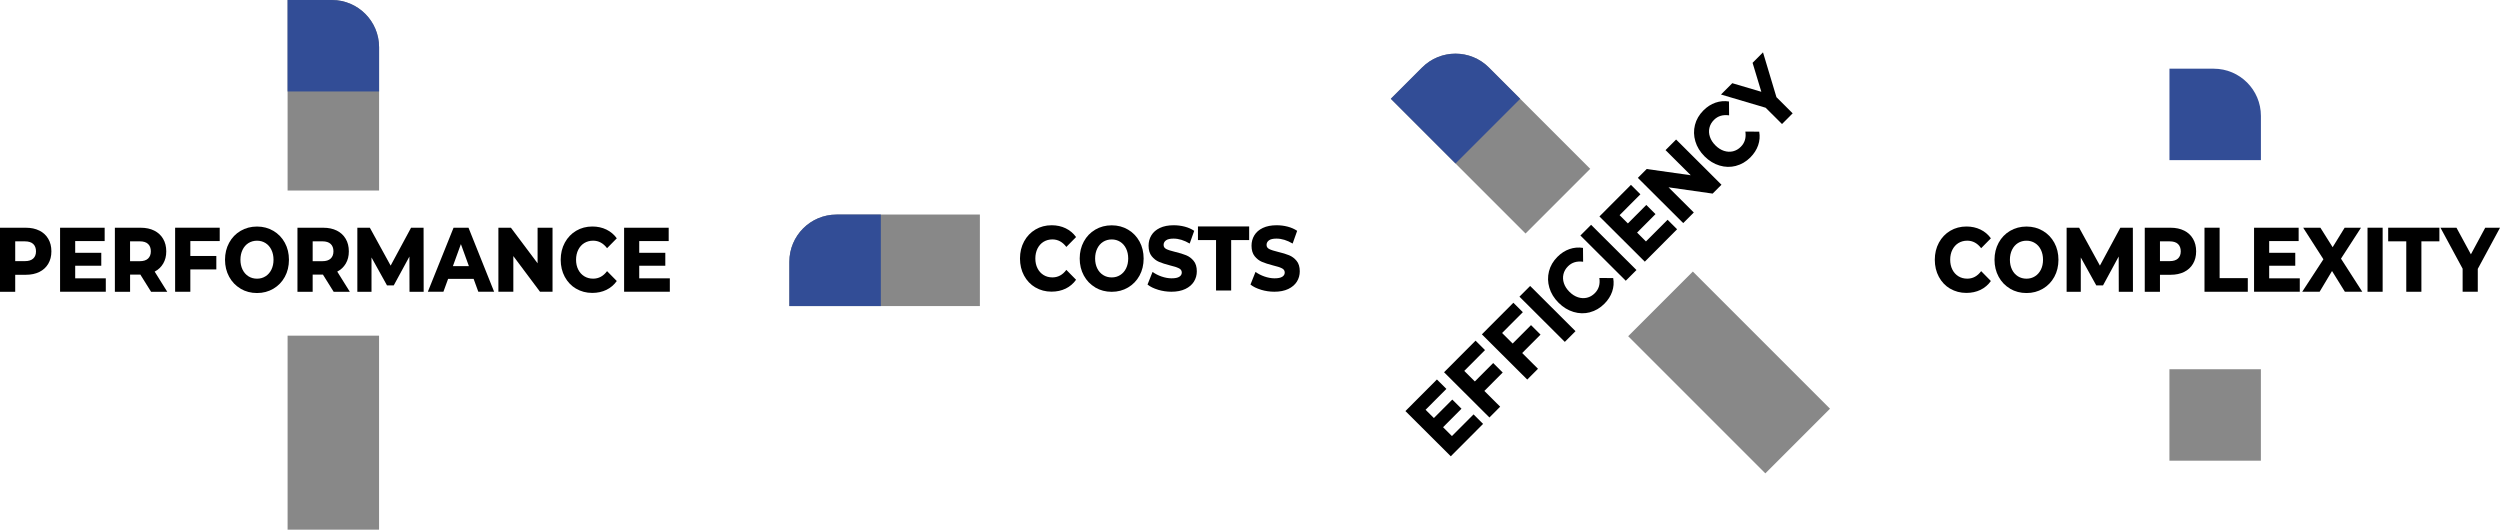 <?xml version="1.0" encoding="UTF-8"?>
<svg id="_레이어_1" data-name="레이어 1" xmlns="http://www.w3.org/2000/svg" xmlns:xlink="http://www.w3.org/1999/xlink" viewBox="0 0 834.84 176.87">
  <defs>
    <style>
      .cls-1 {
        fill: #324d96;
      }

      .cls-2 {
        clip-path: url(#clippath-1);
      }

      .cls-3 {
        fill: #888;
      }

      .cls-4 {
        clip-path: url(#clippath-2);
      }

      .cls-5 {
        clip-path: url(#clippath);
      }
    </style>
    <clipPath id="clippath">
      <path class="cls-3" d="M126.59,63.63V15.77c0-8.71-7.06-15.77-15.77-15.77h-14.78v63.63h30.54Z"/>
    </clipPath>
    <clipPath id="clippath-1">
      <path class="cls-3" d="M531.04,56.39l-33.85-33.85c-6.16-6.16-16.14-6.16-22.3,0l-10.45,10.45,44.99,44.99,21.6-21.6Z"/>
    </clipPath>
    <clipPath id="clippath-2">
      <path class="cls-3" d="M327.23,71.65h-47.87c-8.71,0-15.77,7.06-15.77,15.77v14.78s63.63,0,63.63,0v-30.54Z"/>
    </clipPath>
  </defs>
  <g>
    <g>
      <path d="M651.23,96.41c-1.61-.95-2.86-2.27-3.77-3.96-.91-1.69-1.36-3.6-1.36-5.71s.46-4.02,1.38-5.72c.92-1.69,2.18-3.01,3.79-3.96s3.41-1.42,5.4-1.42c1.72,0,3.29.34,4.69,1.02,1.4.68,2.56,1.66,3.47,2.92l-3.25,3.3c-1.26-1.67-2.81-2.51-4.64-2.51-1.1,0-2.09.27-2.95.79-.86.53-1.53,1.28-2.02,2.25s-.73,2.07-.73,3.32.24,2.34.73,3.3c.48.96,1.16,1.7,2.02,2.23.86.53,1.84.79,2.95.79,1.86,0,3.41-.83,4.64-2.51l3.25,3.3c-.91,1.28-2.07,2.27-3.47,2.95-1.4.68-2.98,1.02-4.72,1.02-1.99,0-3.79-.47-5.4-1.42Z"/>
      <path d="M671.24,96.39c-1.63-.96-2.9-2.28-3.82-3.97-.92-1.69-1.38-3.59-1.38-5.68s.46-3.99,1.38-5.68c.92-1.69,2.19-3.02,3.82-3.97,1.63-.96,3.46-1.44,5.49-1.44s3.83.48,5.46,1.44c1.63.96,2.9,2.28,3.82,3.96.92,1.68,1.38,3.58,1.38,5.7s-.46,4.02-1.38,5.7c-.92,1.68-2.19,3-3.82,3.96-1.63.96-3.44,1.44-5.46,1.44s-3.86-.48-5.49-1.44ZM679.55,92.27c.84-.53,1.5-1.27,1.98-2.23.47-.96.71-2.06.71-3.3s-.24-2.35-.71-3.32-1.13-1.72-1.98-2.25c-.84-.53-1.78-.79-2.83-.79s-2.02.27-2.86.79c-.84.53-1.5,1.28-1.97,2.25-.47.97-.71,2.07-.71,3.32s.24,2.34.71,3.3c.47.96,1.13,1.7,1.97,2.23.84.53,1.8.79,2.86.79s1.99-.26,2.83-.79Z"/>
      <path d="M707.5,85.67l-5.22,9.63h-2.26l-5.17-9.32v11.46h-4.73v-21.39h4.18l6.94,12.65,6.82-12.65h4.18l.03,21.39h-4.73l-.03-11.77Z"/>
      <path d="M729.36,77c1.28.64,2.26,1.55,2.96,2.74.7,1.18,1.05,2.58,1.05,4.19s-.35,2.98-1.05,4.16c-.7,1.18-1.68,2.09-2.96,2.72-1.28.63-2.78.95-4.5.95h-3.57v5.68h-5.08v-21.39h8.65c1.72,0,3.22.32,4.5.96ZM727.3,86.34c.62-.57.93-1.38.93-2.41s-.31-1.88-.93-2.46c-.62-.58-1.54-.87-2.76-.87h-3.25v6.6h3.25c1.22,0,2.14-.29,2.76-.86Z"/>
      <path d="M741.21,76.04v16.84h9.41v4.55h-14.46v-21.39h5.05Z"/>
      <path d="M767.98,97.43h-15.27v-21.39h14.89v4.46h-9.84v3.91h8.71v4.34h-8.71v4.19h10.22v4.49Z"/>
      <path d="M778.75,90.49l-4.15,6.94h-5.81l7.08-10.85-6.76-10.54h5.75l4.09,6.51,4.01-6.51h5.46l-6.68,10.33,7.11,11.06h-5.81l-4.3-6.94Z"/>
      <path d="M795.65,76.04v21.39h-5.05v-21.39h5.05Z"/>
      <path d="M797.5,80.59v-4.55h17.1v4.55h-6.01v16.84h-5.05v-16.84h-6.04Z"/>
      <path d="M827.41,97.43h-5.05v-7.7l-7.4-13.69h5.34l4.82,8.89,4.79-8.89h4.94l-7.43,13.75v7.64Z"/>
    </g>
    <path class="cls-1" d="M724.46,22.94h14.78c8.7,0,15.76,7.06,15.76,15.76v14.78h-30.54v-30.54h0Z"/>
    <rect class="cls-3" x="724.46" y="123.3" width="30.54" height="30.54" transform="translate(1479.45 277.14) rotate(180)"/>
  </g>
  <g>
    <g>
      <path d="M13.15,77c1.28.64,2.26,1.55,2.96,2.74.7,1.18,1.05,2.58,1.05,4.19s-.35,2.98-1.05,4.16-1.68,2.09-2.96,2.72c-1.28.63-2.78.95-4.5.95h-3.57v5.68H0v-21.39h8.65c1.72,0,3.22.32,4.5.96ZM11.09,86.34c.62-.57.93-1.38.93-2.41s-.31-1.88-.93-2.46c-.62-.58-1.54-.87-2.76-.87h-3.25v6.6h3.25c1.22,0,2.14-.29,2.76-.86Z"/>
      <path d="M35.33,97.43h-15.27v-21.39h14.89v4.46h-9.84v3.91h8.71v4.34h-8.71v4.19h10.22v4.49Z"/>
      <path d="M47.01,91.69h-3.57v5.75h-5.08v-21.39h8.65c1.72,0,3.22.32,4.5.96s2.26,1.55,2.96,2.74c.7,1.18,1.05,2.58,1.05,4.19s-.34,2.9-1.02,4.07c-.68,1.16-1.63,2.06-2.85,2.69l4.21,6.75h-5.4l-3.57-5.72s.04-.03.12-.03ZM49.44,86.35c.62-.58.93-1.39.93-2.43s-.31-1.88-.93-2.46c-.62-.58-1.54-.87-2.76-.87h-3.25v6.63h3.25c1.22,0,2.14-.29,2.76-.87Z"/>
      <path d="M63.56,85.48h8.68v4.49h-8.68v7.46h-5.08v-21.39h14.89v4.46h-9.81v4.98Z"/>
      <path d="M80.34,96.39c-1.63-.96-2.9-2.28-3.82-3.97-.92-1.69-1.38-3.59-1.38-5.68s.46-3.99,1.38-5.68c.92-1.69,2.19-3.02,3.82-3.97,1.63-.96,3.46-1.44,5.49-1.44s3.83.48,5.46,1.44c1.63.96,2.9,2.28,3.82,3.96.92,1.68,1.38,3.58,1.38,5.7s-.46,4.02-1.38,5.7c-.92,1.68-2.19,3-3.82,3.96s-3.45,1.44-5.46,1.44-3.86-.48-5.49-1.44ZM88.66,92.27c.84-.53,1.5-1.27,1.97-2.23.47-.96.71-2.06.71-3.3s-.24-2.35-.71-3.32c-.47-.97-1.13-1.72-1.97-2.25-.84-.53-1.79-.79-2.83-.79s-2.02.27-2.86.79c-.84.53-1.5,1.28-1.97,2.25s-.71,2.07-.71,3.32.24,2.34.71,3.3c.47.96,1.13,1.7,1.97,2.23.84.53,1.79.79,2.86.79s1.99-.26,2.83-.79Z"/>
      <path d="M107.98,91.69h-3.57v5.75h-5.08v-21.39h8.65c1.72,0,3.22.32,4.5.96s2.26,1.55,2.96,2.74c.7,1.18,1.05,2.58,1.05,4.19s-.34,2.9-1.02,4.07c-.68,1.16-1.63,2.06-2.85,2.69l4.21,6.75h-5.4l-3.57-5.72s.04-.03.12-.03ZM110.42,86.35c.62-.58.93-1.39.93-2.43s-.31-1.88-.93-2.46c-.62-.58-1.54-.87-2.76-.87h-3.25v6.63h3.25c1.22,0,2.14-.29,2.76-.87Z"/>
      <path d="M136.72,85.67l-5.23,9.63h-2.26l-5.17-9.32v11.46h-4.73v-21.39h4.18l6.94,12.65,6.82-12.65h4.18l.03,21.39h-4.73l-.03-11.77Z"/>
      <path d="M149.64,93.12l-1.57,4.31h-5.2l8.59-21.39h4.99l8.56,21.39h-5.28l-1.57-4.31h-8.54ZM153.91,81.51l-2.67,7.36h5.34l-2.67-7.36Z"/>
      <path d="M184.51,97.43h-4.18l-8.91-11.92v11.92h-4.99v-21.39h4.18l8.91,11.89v-11.89h4.99v21.39Z"/>
      <path d="M192.38,96.41c-1.61-.95-2.86-2.27-3.78-3.96-.91-1.69-1.36-3.6-1.36-5.71s.46-4.02,1.38-5.72c.92-1.69,2.18-3.01,3.79-3.96s3.41-1.42,5.4-1.42c1.72,0,3.29.34,4.69,1.02,1.4.68,2.56,1.66,3.47,2.92l-3.25,3.3c-1.26-1.67-2.81-2.51-4.65-2.51-1.1,0-2.09.27-2.95.79-.86.53-1.53,1.28-2.02,2.25-.48.97-.73,2.07-.73,3.32s.24,2.34.73,3.3c.48.96,1.16,1.7,2.02,2.23.86.53,1.84.79,2.95.79,1.86,0,3.41-.83,4.65-2.51l3.25,3.3c-.91,1.28-2.07,2.27-3.47,2.95-1.4.68-2.98,1.02-4.72,1.02-1.99,0-3.79-.47-5.4-1.42Z"/>
      <path d="M223.68,97.43h-15.27v-21.39h14.89v4.46h-9.84v3.91h8.71v4.34h-8.71v4.19h10.22v4.49Z"/>
    </g>
    <g>
      <g>
        <path class="cls-3" d="M126.59,63.63V15.77c0-8.71-7.06-15.77-15.77-15.77h-14.78v63.63h30.54Z"/>
        <g class="cls-5">
          <rect class="cls-1" x="92.94" y="-4.77" width="36.77" height="35.31"/>
        </g>
      </g>
      <rect class="cls-3" x="96.04" y="112.1" width="30.54" height="64.77"/>
    </g>
  </g>
  <g>
    <g>
      <path d="M495.25,141.56l-10.78,10.81-15.15-15.1,10.52-10.55,3.16,3.15-6.95,6.97,2.77,2.76,6.15-6.17,3.07,3.06-6.15,6.17,2.96,2.96,7.22-7.24,3.18,3.17Z"/>
      <path d="M492.5,127.38l6.13-6.15,3.18,3.17-6.13,6.15,5.28,5.26-3.59,3.6-15.15-15.1,10.52-10.55,3.16,3.15-6.93,6.95,3.53,3.52Z"/>
      <path d="M505.13,114.72l6.13-6.15,3.18,3.17-6.13,6.15,5.28,5.26-3.59,3.6-15.15-15.1,10.52-10.55,3.16,3.15-6.93,6.95,3.53,3.52Z"/>
      <path d="M510.97,95.49l15.15,15.1-3.57,3.58-15.15-15.1,3.57-3.58Z"/>
      <path d="M530.94,104.29c-1.8.47-3.63.43-5.47-.12-1.84-.55-3.51-1.57-5.01-3.07-1.5-1.5-2.53-3.17-3.07-5.01-.55-1.84-.59-3.67-.13-5.48.46-1.81,1.4-3.41,2.81-4.83,1.22-1.22,2.56-2.09,4.03-2.6s2.98-.64,4.52-.4l.04,4.63c-2.07-.29-3.75.22-5.05,1.52-.78.78-1.29,1.66-1.52,2.65-.23.98-.18,1.99.16,3.01.34,1.03.96,1.98,1.84,2.86.88.88,1.83,1.48,2.85,1.82,1.02.33,2.02.38,3,.15s1.86-.74,2.64-1.53c1.31-1.32,1.81-3,1.5-5.06l4.63.03c.27,1.55.15,3.06-.36,4.54-.51,1.48-1.38,2.83-2.61,4.06-1.41,1.41-3.01,2.35-4.82,2.82Z"/>
      <path d="M531.32,75.07l15.15,15.1-3.57,3.58-15.15-15.1,3.57-3.58Z"/>
      <path d="M560.04,76.56l-10.78,10.82-15.15-15.1,10.52-10.55,3.16,3.15-6.95,6.97,2.77,2.76,6.15-6.17,3.07,3.06-6.15,6.17,2.96,2.96,7.22-7.24,3.18,3.17Z"/>
      <path d="M574.86,61.69l-2.95,2.96-14.73-2.1,8.44,8.41-3.53,3.54-15.15-15.1,2.95-2.96,14.71,2.08-8.42-8.39,3.53-3.54,15.15,15.1Z"/>
      <path d="M579.69,55.4c-1.81.47-3.63.43-5.47-.12-1.84-.55-3.51-1.57-5.01-3.07-1.5-1.5-2.53-3.17-3.07-5.01-.55-1.84-.59-3.67-.13-5.48.46-1.81,1.4-3.41,2.81-4.83,1.22-1.22,2.56-2.09,4.03-2.6,1.48-.51,2.98-.64,4.52-.4l.04,4.63c-2.07-.29-3.76.22-5.05,1.52-.78.78-1.29,1.66-1.52,2.65-.23.98-.18,1.99.17,3.01.34,1.03.96,1.98,1.84,2.86.88.88,1.83,1.48,2.85,1.82,1.02.33,2.02.38,3,.15.98-.24,1.87-.74,2.64-1.53,1.31-1.32,1.81-3,1.5-5.06l4.63.03c.27,1.55.15,3.06-.36,4.54-.51,1.48-1.38,2.83-2.6,4.06-1.41,1.41-3.02,2.35-4.82,2.82Z"/>
      <path d="M598.64,37.84l-3.57,3.58-5.45-5.44-14.92-4.42,3.77-3.78,9.7,2.87-2.92-9.67,3.48-3.5,4.49,14.97,5.41,5.39Z"/>
    </g>
    <g>
      <g>
        <path class="cls-3" d="M531.04,56.39l-33.85-33.85c-6.16-6.16-16.14-6.16-22.3,0l-10.45,10.45,44.99,44.99,21.6-21.6Z"/>
        <g class="cls-2">
          <rect class="cls-1" x="465.98" y="13.65" width="36.77" height="35.31" transform="translate(119.73 351.67) rotate(-45)"/>
        </g>
      </g>
      <rect class="cls-3" x="562.14" y="91.99" width="30.54" height="64.77" transform="translate(81.17 444.72) rotate(-45)"/>
    </g>
  </g>
  <g>
    <g>
      <path d="M345.75,95.99c-1.61-.95-2.86-2.27-3.78-3.96-.91-1.69-1.36-3.6-1.36-5.71s.46-4.02,1.38-5.72c.92-1.69,2.18-3.01,3.79-3.96s3.41-1.42,5.4-1.42c1.72,0,3.29.34,4.69,1.02,1.4.68,2.56,1.66,3.47,2.92l-3.25,3.3c-1.26-1.67-2.81-2.51-4.65-2.51-1.1,0-2.09.27-2.95.79-.86.53-1.53,1.28-2.02,2.25-.48.97-.73,2.07-.73,3.32s.24,2.34.73,3.3c.48.96,1.16,1.7,2.02,2.23.86.53,1.84.79,2.95.79,1.86,0,3.41-.83,4.65-2.51l3.25,3.3c-.91,1.28-2.07,2.27-3.47,2.95-1.4.68-2.98,1.02-4.72,1.02-1.99,0-3.79-.47-5.4-1.42Z"/>
      <path d="M365.75,95.98c-1.63-.96-2.9-2.28-3.82-3.97-.92-1.69-1.38-3.59-1.38-5.68s.46-3.99,1.38-5.68c.92-1.69,2.19-3.02,3.82-3.97,1.63-.96,3.46-1.44,5.49-1.44s3.83.48,5.46,1.44c1.63.96,2.9,2.28,3.82,3.96.92,1.68,1.38,3.58,1.38,5.7s-.46,4.02-1.38,5.7c-.92,1.68-2.19,3-3.82,3.96s-3.45,1.44-5.46,1.44-3.86-.48-5.49-1.44ZM374.07,91.85c.84-.53,1.5-1.27,1.97-2.23.47-.96.71-2.06.71-3.3s-.24-2.35-.71-3.32c-.47-.97-1.13-1.72-1.97-2.25-.84-.53-1.79-.79-2.83-.79s-2.02.27-2.86.79c-.84.53-1.5,1.28-1.97,2.25s-.71,2.07-.71,3.32.24,2.34.71,3.3c.47.96,1.13,1.7,1.97,2.23.84.53,1.79.79,2.86.79s1.99-.26,2.83-.79Z"/>
      <path d="M386.71,96.75c-1.45-.44-2.62-1.01-3.51-1.73l1.68-4.22c.87.63,1.87,1.15,3.01,1.54s2.25.6,3.35.6c1.16,0,2.02-.17,2.57-.52.55-.35.83-.81.83-1.41,0-.63-.31-1.1-.94-1.42-.63-.32-1.62-.64-2.98-.96-1.51-.39-2.73-.78-3.67-1.18-.94-.4-1.76-1.03-2.45-1.89s-1.05-2.03-1.05-3.5c0-1.28.31-2.44.94-3.48.63-1.04,1.57-1.86,2.83-2.46,1.26-.6,2.8-.9,4.62-.9,1.28,0,2.51.16,3.7.47,1.19.32,2.24.78,3.15,1.39l-1.51,4.25c-1.86-1.1-3.66-1.65-5.4-1.65-1.14,0-1.98.19-2.51.58-.53.39-.8.9-.8,1.53s.3,1.07.91,1.38c.61.31,1.59.62,2.95.95,1.47.35,2.7.72,3.67,1.12s1.81,1.02,2.51,1.88c.7.86,1.05,2.02,1.05,3.48,0,1.26-.32,2.41-.96,3.44-.64,1.03-1.6,1.85-2.87,2.46-1.28.61-2.83.92-4.65.92-1.53,0-3.02-.22-4.47-.66Z"/>
      <path d="M400.04,80.17v-4.55h17.1v4.55h-6.01v16.84h-5.05v-16.84h-6.04Z"/>
      <path d="M421.09,96.75c-1.45-.44-2.62-1.01-3.51-1.73l1.68-4.22c.87.63,1.87,1.15,3.01,1.54s2.25.6,3.35.6c1.16,0,2.02-.17,2.57-.52.55-.35.83-.81.83-1.41,0-.63-.31-1.1-.94-1.42-.63-.32-1.62-.64-2.98-.96-1.51-.39-2.73-.78-3.67-1.18-.94-.4-1.76-1.03-2.45-1.89s-1.05-2.03-1.05-3.5c0-1.28.31-2.44.94-3.48.63-1.04,1.57-1.86,2.83-2.46,1.26-.6,2.8-.9,4.62-.9,1.28,0,2.51.16,3.7.47,1.19.32,2.24.78,3.15,1.39l-1.51,4.25c-1.86-1.1-3.66-1.65-5.4-1.65-1.14,0-1.98.19-2.51.58-.53.39-.8.9-.8,1.53s.3,1.07.91,1.38c.61.31,1.59.62,2.95.95,1.47.35,2.7.72,3.67,1.12s1.81,1.02,2.51,1.88c.7.86,1.05,2.02,1.05,3.48,0,1.26-.32,2.41-.96,3.44-.64,1.03-1.6,1.85-2.87,2.46-1.28.61-2.83.92-4.65.92-1.53,0-3.02-.22-4.47-.66Z"/>
    </g>
    <g>
      <path class="cls-3" d="M327.23,71.65h-47.87c-8.71,0-15.77,7.06-15.77,15.77v14.78s63.63,0,63.63,0v-30.54Z"/>
      <g class="cls-4">
        <rect class="cls-1" x="258.09" y="69.27" width="36.77" height="35.31" transform="translate(189.56 363.4) rotate(-90)"/>
      </g>
    </g>
  </g>
</svg>